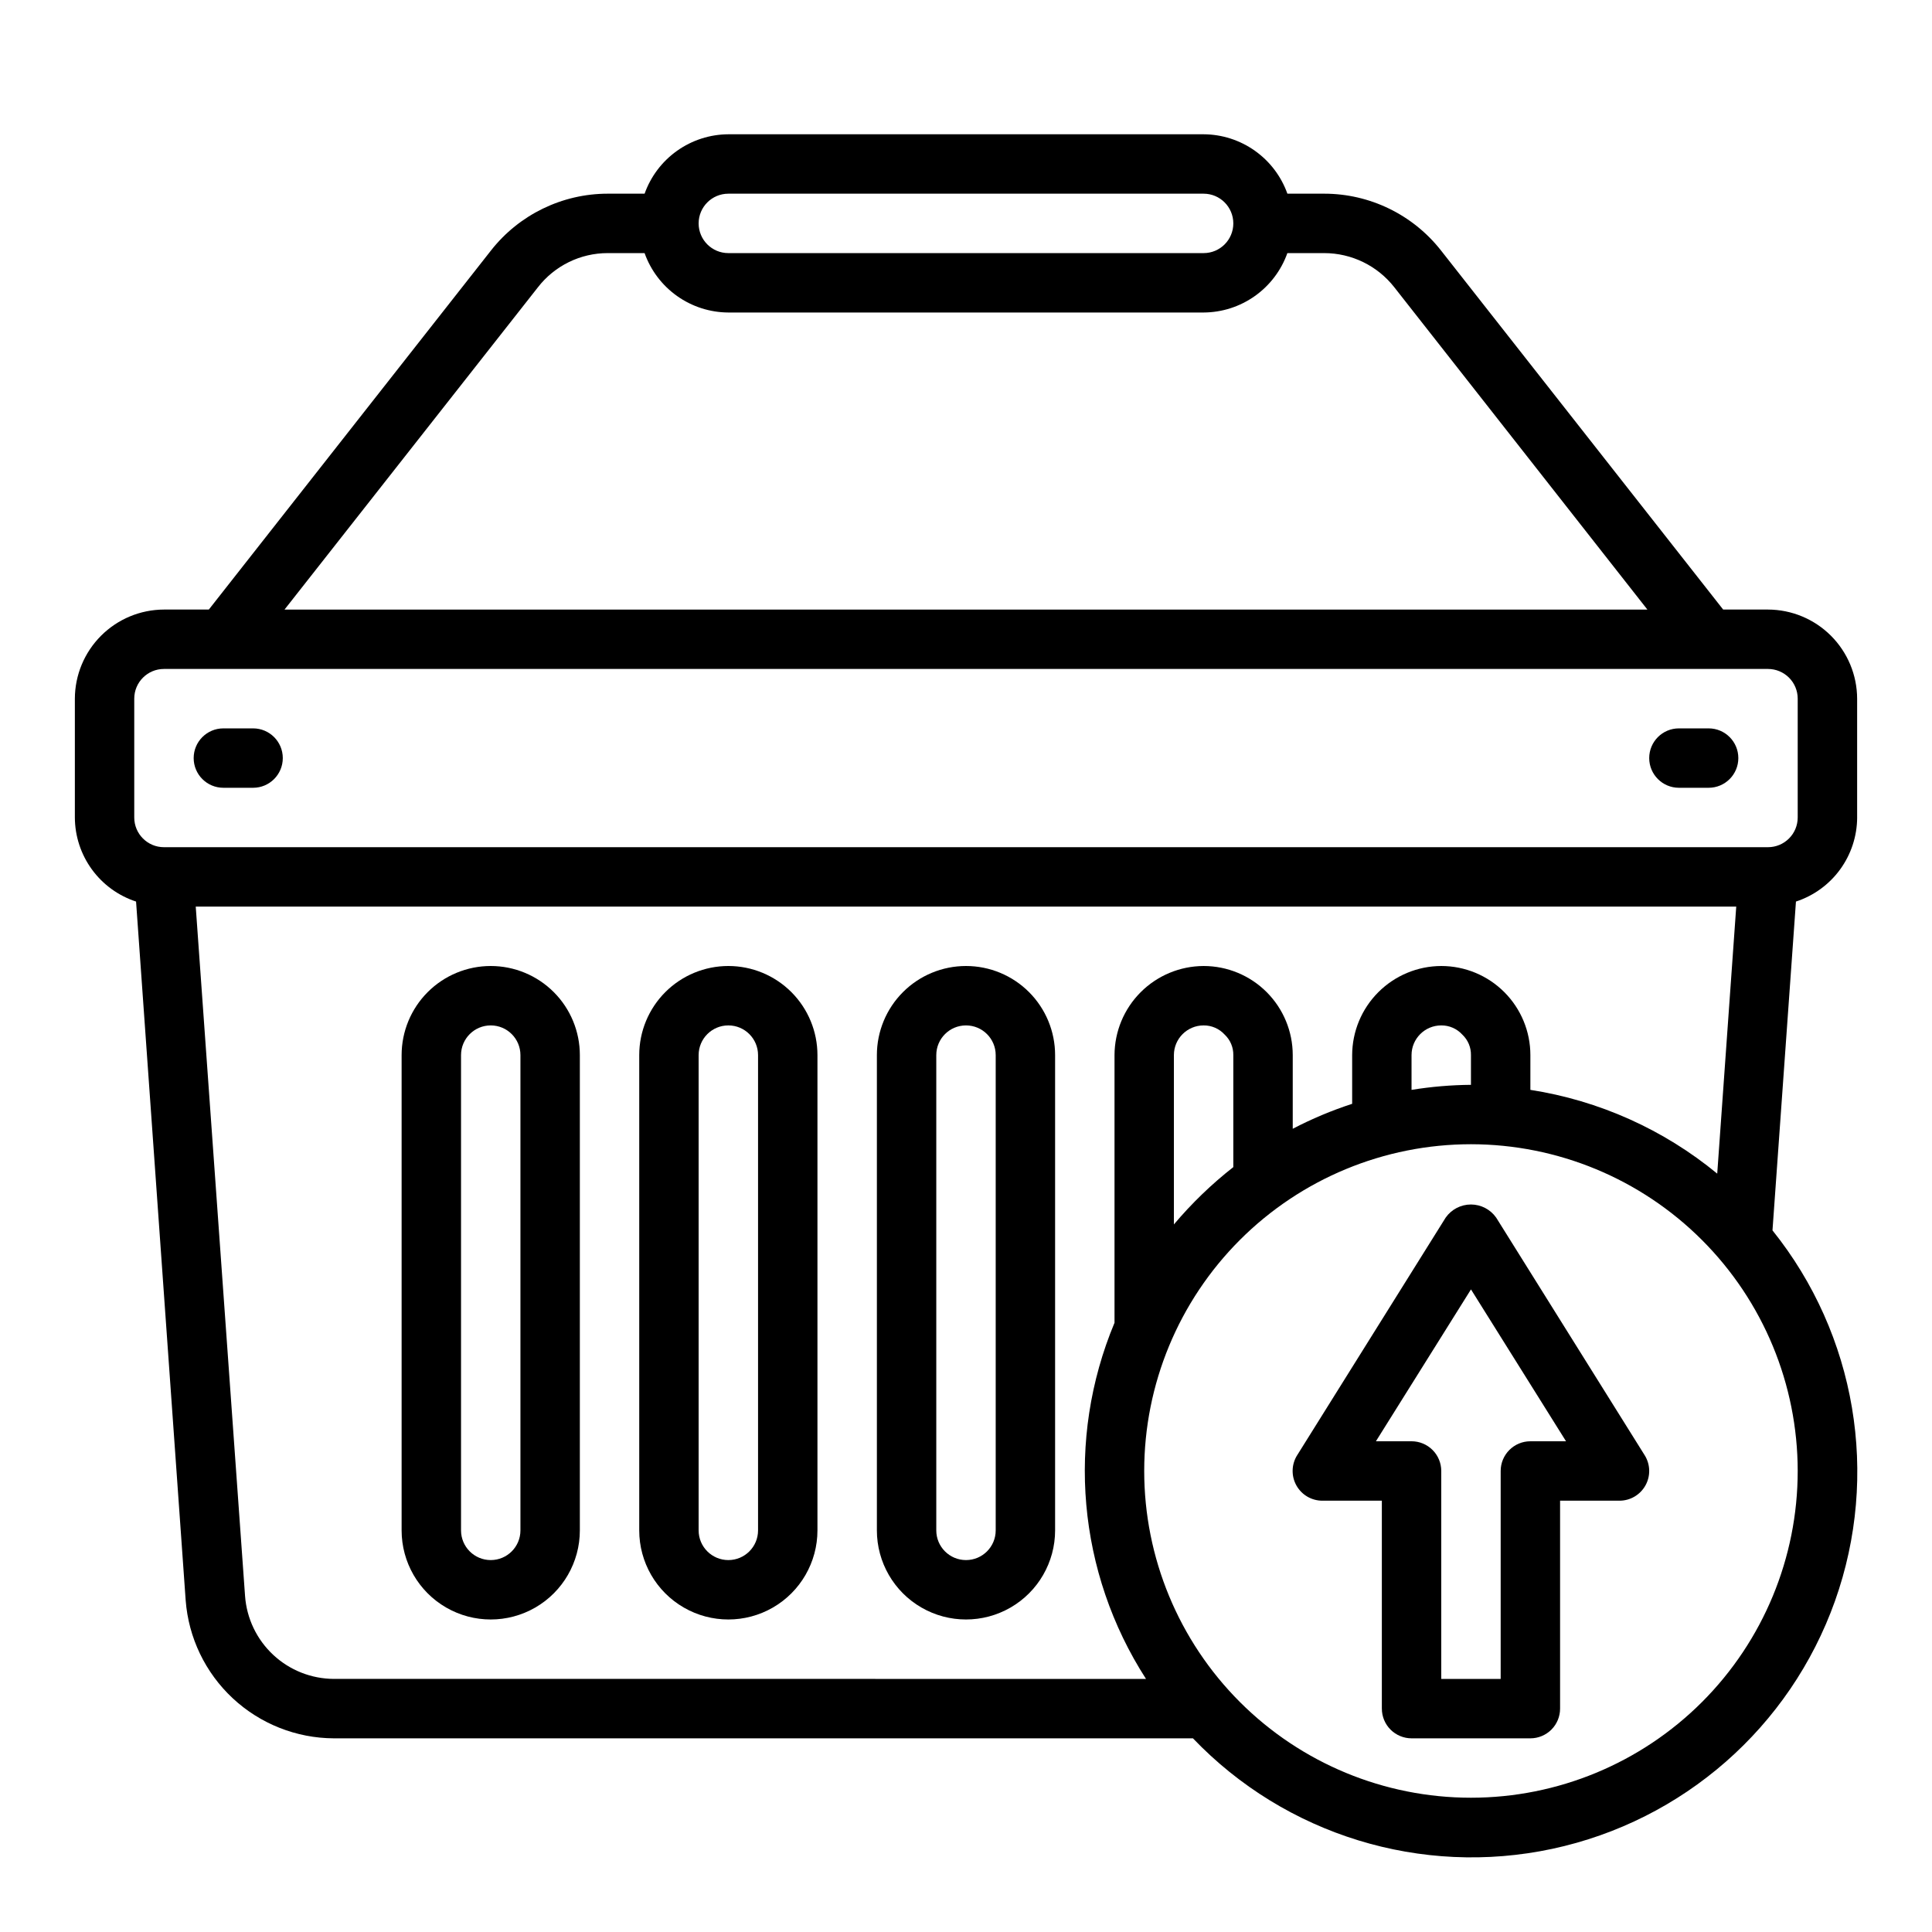 <?xml version="1.0" encoding="UTF-8"?>
<!-- Uploaded to: ICON Repo, www.svgrepo.com, Generator: ICON Repo Mixer Tools -->
<svg fill="#000000" width="800px" height="800px" version="1.1" viewBox="144 144 512 512" xmlns="http://www.w3.org/2000/svg">
 <g>
  <path d="m636.16 360.64v-31.488c-0.02-6.254-2.516-12.25-6.938-16.676-4.426-4.426-10.422-6.918-16.68-6.938h-11.887l-74.785-95.172c-7.461-9.492-18.863-15.035-30.938-15.039h-9.762c-1.633-4.586-4.641-8.559-8.613-11.375-3.969-2.816-8.715-4.344-13.582-4.367h-125.95c-4.871 0.023-9.613 1.551-13.586 4.367-3.973 2.816-6.981 6.789-8.613 11.375h-9.762c-12.074 0.004-23.477 5.547-30.938 15.039l-74.785 95.172h-11.887c-6.258 0.02-12.254 2.512-16.676 6.938-4.426 4.426-6.922 10.422-6.941 16.676v31.488c0.02 4.949 1.598 9.762 4.508 13.762s7.008 6.981 11.711 8.52l13.145 185.15c0.742 9.926 5.199 19.203 12.477 25.988 7.281 6.785 16.855 10.578 26.805 10.617h227.66c24.512 25.617 60.547 36.699 95.219 29.285 34.672-7.41 63.023-32.262 74.918-65.66 11.895-33.402 5.629-70.578-16.555-98.238l6.219-87.145v0.004c4.703-1.539 8.801-4.519 11.711-8.52s4.488-8.812 4.508-13.762zm-299.14-165.31h125.95c4.348 0 7.871 3.527 7.871 7.875 0 4.348-3.523 7.871-7.871 7.871h-125.95c-4.348 0-7.875-3.523-7.875-7.871 0-4.348 3.527-7.875 7.875-7.875zm-50.461 24.797c4.434-5.715 11.266-9.059 18.5-9.051h9.762c1.633 4.586 4.641 8.559 8.613 11.375 3.973 2.82 8.715 4.344 13.586 4.367h125.95c4.867-0.023 9.613-1.547 13.582-4.367 3.973-2.816 6.981-6.789 8.613-11.375h9.762c7.258 0.004 14.105 3.34 18.578 9.051l67.07 85.414h-361.17zm-54.082 368.8c-5.969-0.023-11.707-2.297-16.07-6.371-4.363-4.07-7.031-9.637-7.465-15.59l-13.07-182.71h408.25l-5.039 70.77c-14.215-11.703-31.316-19.371-49.516-22.199v-9.211c0-6.262-2.488-12.27-6.918-16.699-4.426-4.426-10.434-6.914-16.699-6.914-6.258 0.016-12.25 2.512-16.676 6.938-4.426 4.422-6.922 10.418-6.938 16.676v12.91c-5.426 1.762-10.691 3.977-15.746 6.613v-19.523c0-6.262-2.488-12.27-6.918-16.699-4.426-4.426-10.434-6.914-16.695-6.914-6.258 0.016-12.254 2.512-16.68 6.938-4.426 4.422-6.918 10.418-6.938 16.676v70.93c-12.922 30.918-9.801 66.211 8.344 94.383zm301.34-165.31v7.875c-5.277 0.043-10.539 0.492-15.746 1.336v-9.211c0-4.348 3.523-7.871 7.871-7.871 2.129-0.02 4.16 0.871 5.59 2.441 1.492 1.41 2.32 3.379 2.285 5.43zm-62.977 0v29.68c-5.758 4.508-11.031 9.602-15.746 15.191v-44.871c0-4.348 3.527-7.871 7.875-7.871 2.125-0.02 4.156 0.871 5.586 2.441 1.492 1.41 2.32 3.379 2.285 5.43zm149.57 110.21c0 22.965-9.121 44.988-25.359 61.23-16.242 16.238-38.266 25.359-61.23 25.359-22.969 0-44.992-9.121-61.23-25.359-16.238-16.242-25.363-38.266-25.363-61.23 0-22.969 9.125-44.992 25.363-61.23s38.262-25.363 61.23-25.363c22.961 0.016 44.977 9.141 61.211 25.379 16.238 16.234 25.367 38.254 25.379 61.215zm-7.871-165.31h-425.09c-4.348 0-7.871-3.527-7.871-7.875v-31.488c0-4.348 3.523-7.871 7.871-7.871h425.09c2.09 0 4.09 0.832 5.566 2.305 1.477 1.477 2.305 3.481 2.305 5.566v31.488c0 2.09-0.828 4.09-2.305 5.566s-3.477 2.309-5.566 2.309z"/>
  <path d="m588.93 352.77h7.875c4.348 0 7.871-3.523 7.871-7.871 0-4.348-3.523-7.871-7.871-7.871h-7.875c-4.348 0-7.871 3.523-7.871 7.871 0 4.348 3.523 7.871 7.871 7.871z"/>
  <path d="m203.2 352.77h7.871c4.348 0 7.871-3.523 7.871-7.871 0-4.348-3.523-7.871-7.871-7.871h-7.871c-4.348 0-7.875 3.523-7.875 7.871 0 4.348 3.527 7.871 7.875 7.871z"/>
  <path d="m400 400c-6.266 0-12.273 2.488-16.699 6.914-4.43 4.43-6.918 10.438-6.918 16.699v125.95c0 8.438 4.5 16.234 11.809 20.453 7.305 4.219 16.309 4.219 23.613 0 7.309-4.219 11.809-12.016 11.809-20.453v-125.95c0-6.262-2.488-12.27-6.914-16.699-4.43-4.426-10.438-6.914-16.699-6.914zm7.871 149.57v-0.004c0 4.348-3.523 7.871-7.871 7.871s-7.875-3.523-7.875-7.871v-125.95c0-4.348 3.527-7.871 7.875-7.871s7.871 3.523 7.871 7.871z"/>
  <path d="m337.02 400c-6.266 0-12.27 2.488-16.699 6.914-4.43 4.43-6.918 10.438-6.918 16.699v125.95c0 8.438 4.5 16.234 11.809 20.453 7.305 4.219 16.309 4.219 23.617 0 7.305-4.219 11.805-12.016 11.805-20.453v-125.95c0-6.262-2.488-12.27-6.914-16.699-4.43-4.426-10.438-6.914-16.699-6.914zm7.871 149.57v-0.004c0 4.348-3.523 7.871-7.871 7.871-4.348 0-7.875-3.523-7.875-7.871v-125.95c0-4.348 3.527-7.871 7.875-7.871 4.348 0 7.871 3.523 7.871 7.871z"/>
  <path d="m274.05 400c-6.266 0-12.27 2.488-16.699 6.914-4.43 4.43-6.918 10.438-6.918 16.699v125.95c0 8.438 4.5 16.234 11.809 20.453 7.309 4.219 16.309 4.219 23.617 0 7.305-4.219 11.809-12.016 11.809-20.453v-125.95c0-6.262-2.488-12.27-6.918-16.699-4.43-4.426-10.438-6.914-16.699-6.914zm7.871 149.57v-0.004c0 4.348-3.523 7.871-7.871 7.871s-7.871-3.523-7.871-7.871v-125.95c0-4.348 3.523-7.871 7.871-7.871s7.871 3.523 7.871 7.871z"/>
  <path d="m540.5 466.68c-1.531-2.18-4.031-3.477-6.691-3.477-2.664 0-5.16 1.297-6.691 3.477l-39.359 62.977h-0.004c-1.52 2.43-1.594 5.496-0.199 8 1.395 2.504 4.039 4.055 6.906 4.043h15.742v55.105h0.004c0 2.086 0.828 4.09 2.305 5.566 1.477 1.473 3.481 2.305 5.566 2.305h31.488c2.09 0 4.09-0.832 5.566-2.305 1.477-1.477 2.305-3.481 2.305-5.566v-55.105h15.746c2.859 0 5.496-1.555 6.883-4.055 1.391-2.504 1.309-5.562-0.207-7.988zm9.066 59.273c-4.348 0-7.871 3.527-7.871 7.875v55.105l-15.746-0.004v-55.102c0-2.09-0.828-4.09-2.305-5.566-1.477-1.477-3.477-2.309-5.566-2.309h-9.445l25.191-40.246 25.188 40.246z"/>
 </g>
</svg>